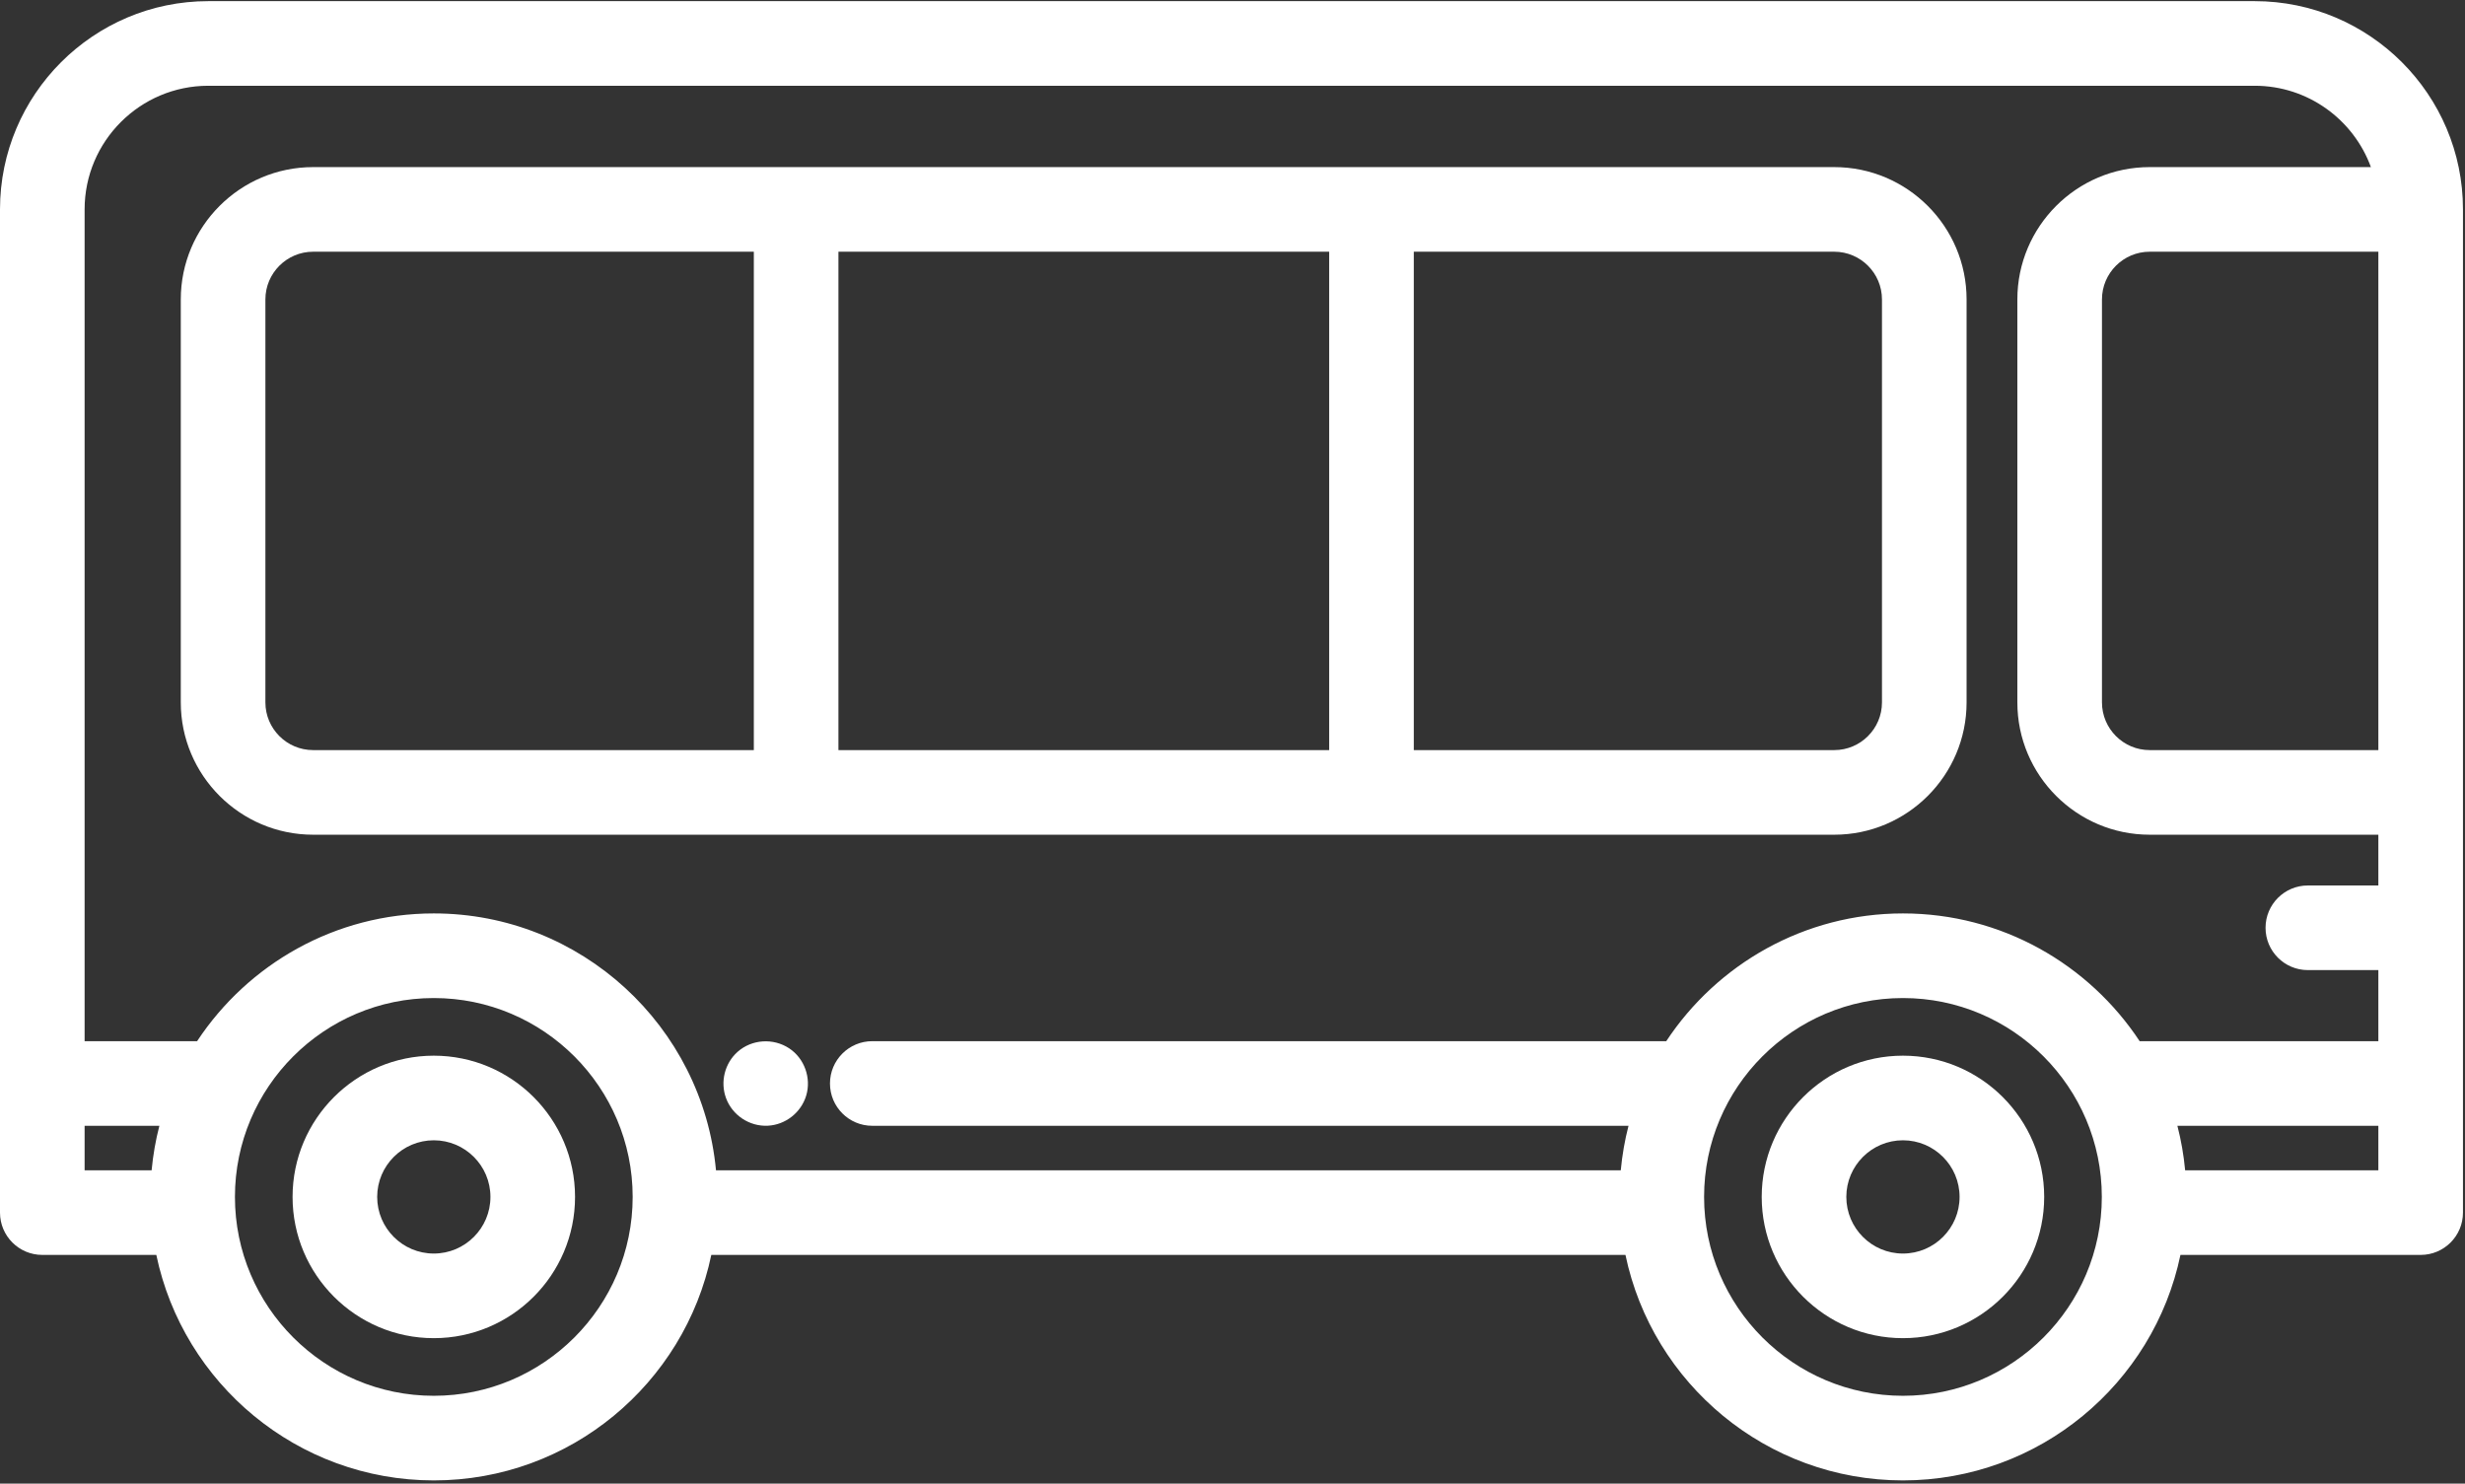 <svg width="437" height="263" viewBox="0 0 437 263" xmlns="http://www.w3.org/2000/svg"><rect x="0" y="0" width="437" height="263" fill="#333333" stroke="none"/><g fill="#FFF"><path d="M76.906 187.143C63.1 187.143 51.867 198.375 51.867 212.182 51.867 225.989 63.099 237.221 76.906 237.221 90.713 237.221 101.946 225.989 101.946 212.182 101.946 198.375 90.712 187.143 76.906 187.143ZM76.906 222.221C71.371 222.221 66.867 217.718 66.867 212.182 66.867 206.646 71.37 202.143 76.906 202.143 82.442 202.143 86.946 206.646 86.946 212.182 86.946 217.718 82.441 222.221 76.906 222.221ZM337.359 187.143C323.552 187.143 312.319 198.375 312.319 212.182 312.319 225.989 323.552 237.221 337.359 237.221 351.165 237.221 362.398 225.989 362.398 212.182 362.398 198.375 351.166 187.143 337.359 187.143ZM337.359 222.221C331.823 222.221 327.319 217.718 327.319 212.182 327.319 206.646 331.823 202.143 337.359 202.143 342.894 202.143 347.398 206.646 347.398 212.182 347.398 217.718 342.895 222.221 337.359 222.221Z"/><path d="M399.72,0.203 L36.93,0.203 C16.567,0.203 0,16.765 0,37.123 L0,214.963 C0,219.105 3.358,222.463 7.5,222.463 L27.712,222.463 C32.47,245.259 52.719,262.437 76.907,262.437 C101.095,262.437 121.343,245.259 126.101,222.463 L288.165,222.463 C292.923,245.259 313.171,262.437 337.359,262.437 C361.547,262.437 381.795,245.259 386.553,222.463 L429.14,222.463 C433.282,222.463 436.64,219.105 436.64,214.963 L436.64,37.123 C436.64,16.765 420.078,0.203 399.72,0.203 Z M421.64,132.973 L381.1,132.973 C376.435,132.973 372.64,129.178 372.64,124.513 L372.64,53.083 C372.64,48.418 376.435,44.623 381.1,44.623 L421.64,44.623 L421.64,132.973 L421.64,132.973 Z M15,199.573 L28.254,199.573 C27.591,202.13 27.132,204.767 26.879,207.463 L15,207.463 L15,199.573 Z M76.906,247.437 C57.466,247.437 41.65,231.622 41.65,212.182 C41.65,192.742 57.466,176.927 76.906,176.927 C96.346,176.927 112.161,192.742 112.161,212.182 C112.161,231.622 96.346,247.437 76.906,247.437 Z M337.359,247.437 C317.919,247.437 302.104,231.622 302.104,212.182 C302.104,192.742 317.919,176.927 337.359,176.927 C356.799,176.927 372.614,192.742 372.614,212.182 C372.614,231.622 356.799,247.437 337.359,247.437 Z M337.359,161.927 C319.84,161.927 304.395,170.943 295.397,184.573 L154.64,184.573 C150.498,184.573 147.14,187.931 147.14,192.073 C147.14,196.215 150.498,199.573 154.64,199.573 L288.707,199.573 C288.044,202.13 287.585,204.767 287.332,207.463 L126.933,207.463 C124.546,181.957 103.025,161.926 76.906,161.926 C59.387,161.926 43.941,170.942 34.943,184.572 L15,184.572 L15,37.122 C15,25.035 24.838,15.202 36.93,15.202 L399.72,15.202 C409.173,15.202 417.248,21.218 420.318,29.622 L381.1,29.622 C368.164,29.622 357.64,40.146 357.64,53.082 L357.64,124.512 C357.64,137.448 368.164,147.972 381.1,147.972 L421.64,147.972 L421.64,156.972 L409.14,156.972 C404.998,156.972 401.64,160.33 401.64,164.472 C401.64,168.614 404.998,171.972 409.14,171.972 L421.64,171.972 L421.64,184.572 L379.321,184.572 C370.323,170.943 354.878,161.927 337.359,161.927 Z M387.386,207.463 C387.134,204.767 386.674,202.13 386.011,199.573 L421.64,199.573 L421.64,207.463 L387.386,207.463 Z"/><path d="M325.18 29.623 55.51 29.623C42.574 29.623 32.05 40.147 32.05 53.083L32.05 124.513C32.05 137.449 42.574 147.973 55.51 147.973L325.18 147.973C338.116 147.973 348.64 137.449 348.64 124.513L348.64 53.083C348.64 40.147 338.116 29.623 325.18 29.623ZM235.64 44.623 235.64 132.973 148.64 132.973 148.64 44.623 235.64 44.623ZM47.05 124.513 47.05 53.083C47.05 48.418 50.845 44.623 55.51 44.623L133.64 44.623 133.64 132.973 55.51 132.973C50.845 132.973 47.05 129.178 47.05 124.513ZM333.64 124.513C333.64 129.178 329.845 132.973 325.18 132.973L250.64 132.973 250.64 44.623 325.18 44.623C329.845 44.623 333.64 48.418 333.64 53.083L333.64 124.513ZM139.903 185.839C137.091 183.985 133.286 184.22 130.757 186.466 128.477 188.49 127.659 191.795 128.706 194.653 129.823 197.702 132.862 199.719 136.11 199.56 139.256 199.406 142.025 197.225 142.927 194.213 143.856 191.111 142.614 187.624 139.903 185.839 139.493 185.569 140.313 186.109 139.903 185.839Z"/></g></svg>